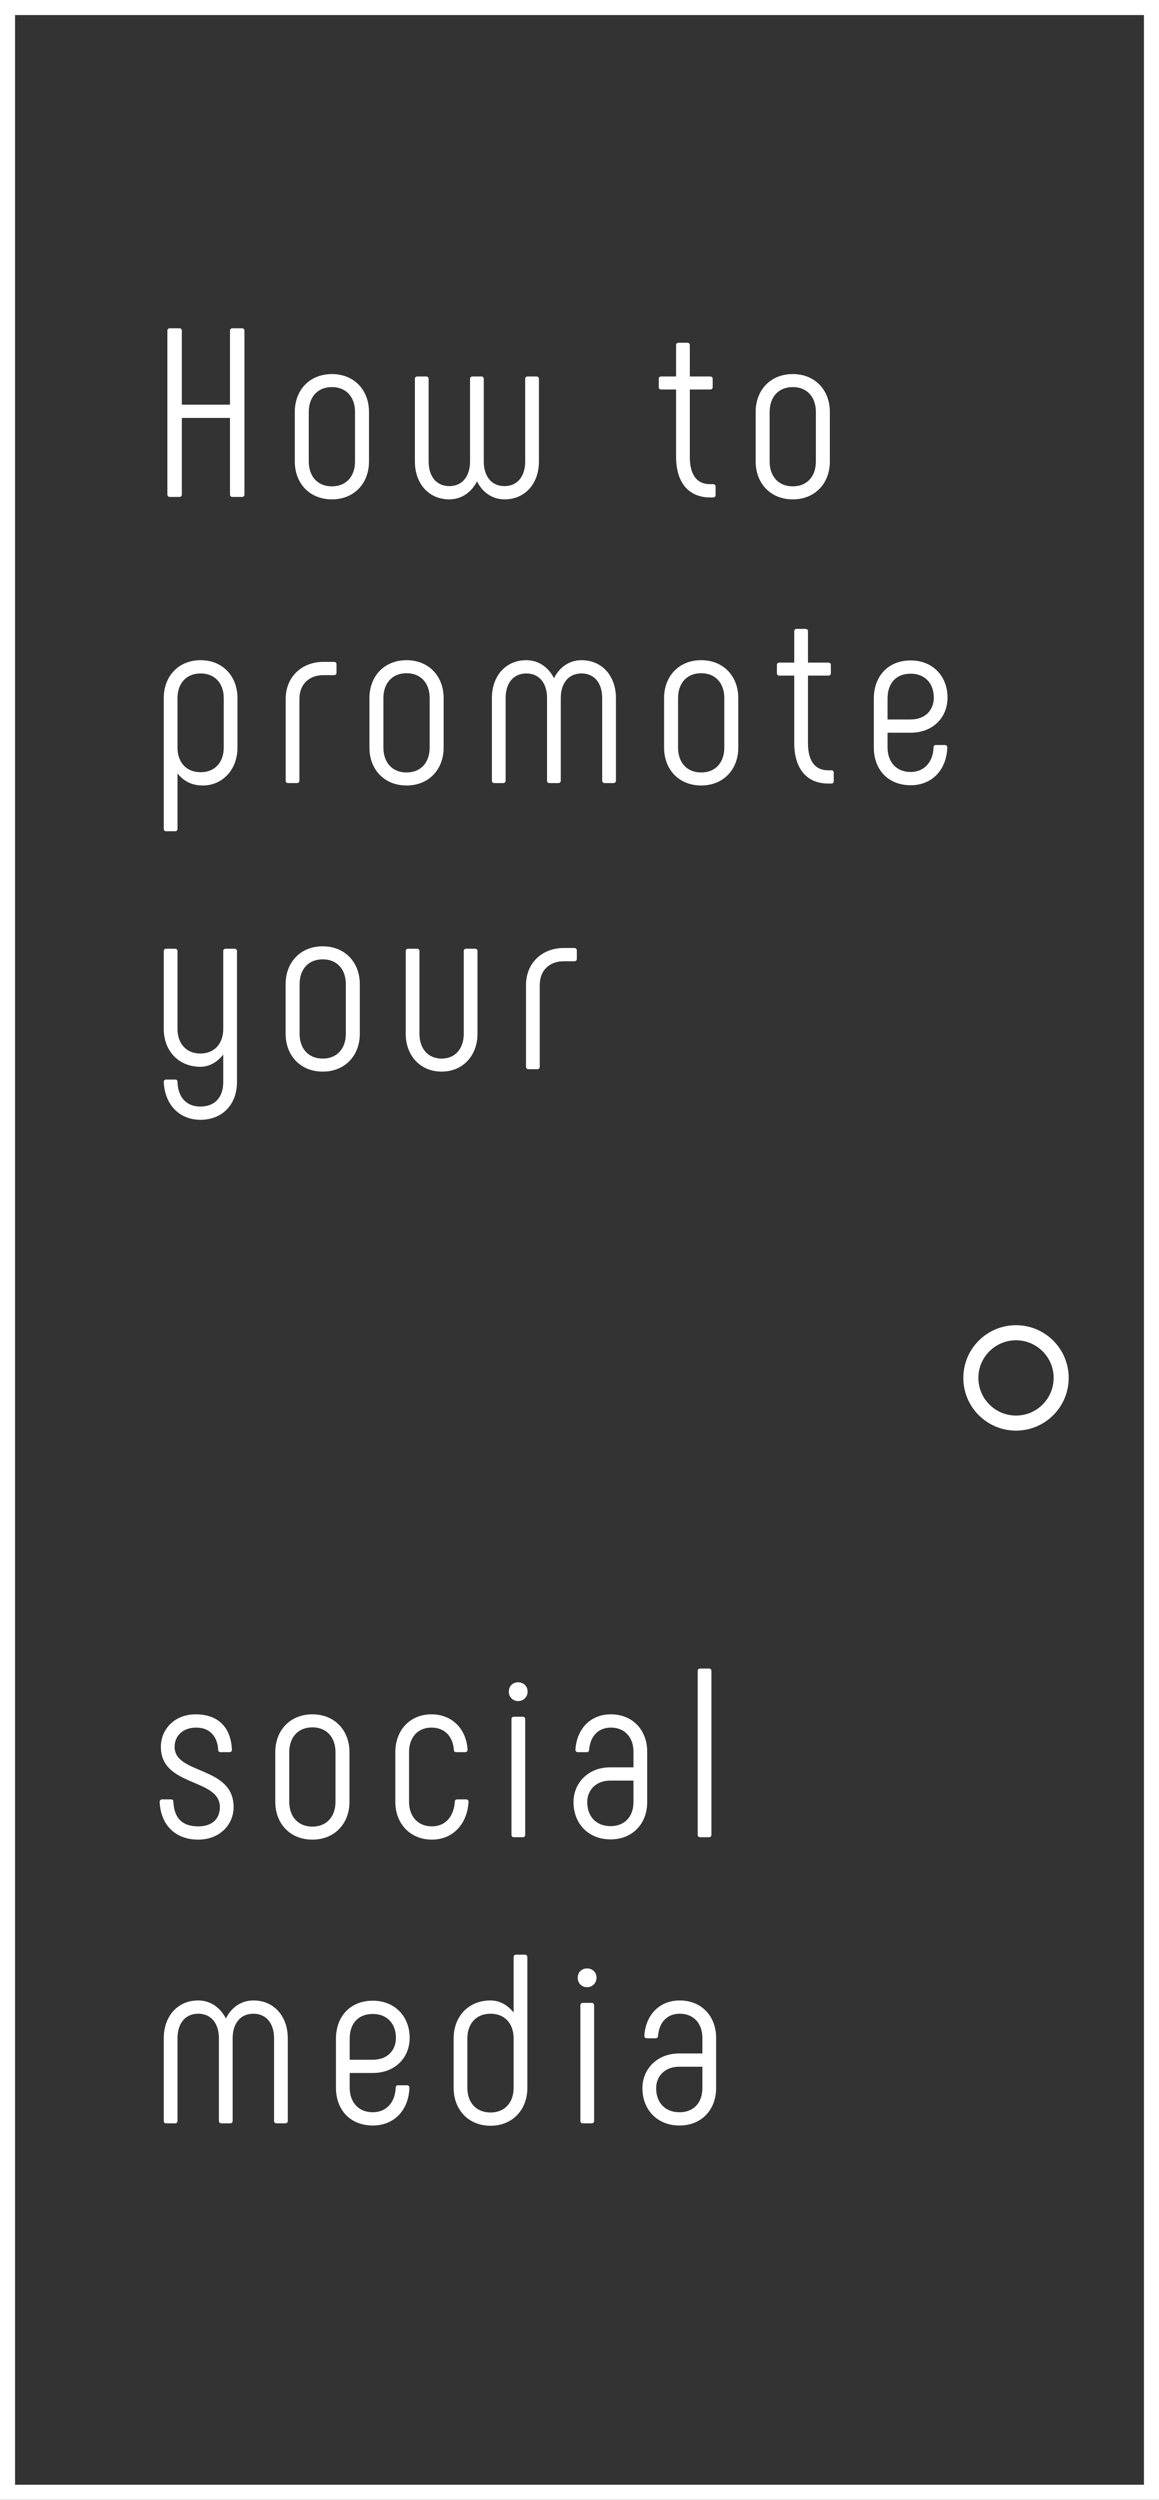 <?xml version="1.0" encoding="UTF-8"?> <svg xmlns="http://www.w3.org/2000/svg" width="77" height="166" viewBox="0 0 77 166" fill="none"><rect x="0" y="0" width="77" height="166" fill="#333333" stroke="none"/> <rect x="0.5" y="0.5" width="76" height="165" stroke="white"></rect> <circle cx="67.5" cy="91.5" r="3" stroke="white"></circle> <path d="M15.28 21.96C15.28 21.864 15.344 21.8 15.44 21.8H16.08C16.176 21.8 16.24 21.864 16.24 21.96V32.84C16.24 32.936 16.176 33 16.08 33H15.44C15.344 33 15.28 32.936 15.28 32.84V27.752H12.08V32.84C12.08 32.936 12.016 33 11.92 33H11.28C11.184 33 11.12 32.936 11.12 32.84V21.96C11.12 21.864 11.184 21.8 11.28 21.8H11.92C12.016 21.8 12.08 21.864 12.08 21.96V26.872H15.28V21.96ZM22.05 33.16C20.562 33.16 19.586 32.088 19.586 30.648V27.352C19.586 25.912 20.562 24.84 22.05 24.84C23.538 24.84 24.514 25.912 24.514 27.352V30.648C24.514 32.088 23.538 33.16 22.05 33.16ZM22.05 32.296C23.01 32.296 23.586 31.624 23.586 30.648V27.352C23.586 26.376 23.01 25.704 22.05 25.704C21.09 25.704 20.514 26.376 20.514 27.352V30.648C20.514 31.624 21.09 32.296 22.05 32.296ZM33.516 33.16C32.684 33.16 32.028 32.664 31.692 31.96C31.34 32.664 30.684 33.16 29.852 33.16C28.46 33.16 27.564 32.088 27.564 30.648V25.16C27.564 25.064 27.628 25 27.724 25H28.316C28.412 25 28.476 25.064 28.476 25.16V30.648C28.476 31.608 28.972 32.28 29.852 32.28C30.732 32.28 31.228 31.608 31.228 30.648V25.16C31.228 25.064 31.292 25 31.388 25H31.98C32.076 25 32.14 25.064 32.14 25.16V30.648C32.14 31.608 32.636 32.28 33.516 32.28C34.396 32.28 34.892 31.608 34.892 30.648V25.16C34.892 25.064 34.956 25 35.052 25H35.644C35.74 25 35.804 25.064 35.804 25.16V30.648C35.804 32.088 34.908 33.16 33.516 33.16ZM47.381 32.152C47.493 32.152 47.541 32.216 47.541 32.312V32.872C47.541 32.968 47.477 33.032 47.381 33.032H47.173C45.749 33.032 44.917 32.04 44.917 30.344V25.864H43.925C43.829 25.864 43.765 25.8 43.765 25.704V25.16C43.765 25.064 43.829 25 43.925 25H44.917V22.92C44.917 22.824 44.981 22.76 45.077 22.76H45.669C45.765 22.76 45.829 22.824 45.829 22.92V25H47.189C47.285 25 47.349 25.064 47.349 25.16V25.704C47.349 25.8 47.285 25.864 47.189 25.864H45.829V30.344C45.829 31.528 46.293 32.152 47.173 32.152H47.381ZM52.668 33.16C51.18 33.16 50.204 32.088 50.204 30.648V27.352C50.204 25.912 51.18 24.84 52.668 24.84C54.156 24.84 55.132 25.912 55.132 27.352V30.648C55.132 32.088 54.156 33.16 52.668 33.16ZM52.668 32.296C53.628 32.296 54.204 31.624 54.204 30.648V27.352C54.204 26.376 53.628 25.704 52.668 25.704C51.708 25.704 51.132 26.376 51.132 27.352V30.648C51.132 31.624 51.708 32.296 52.668 32.296ZM13.328 43.84C14.8 43.84 15.776 44.912 15.776 46.352V49.648C15.776 51.088 14.8 52.16 13.472 52.16C12.704 52.16 12.176 51.84 11.792 51.36V55.04C11.792 55.136 11.728 55.2 11.632 55.2H11.04C10.944 55.2 10.88 55.136 10.88 55.04V46.352C10.88 44.912 11.856 43.84 13.328 43.84ZM14.864 49.648V46.352C14.864 45.392 14.288 44.72 13.328 44.72C12.368 44.72 11.792 45.392 11.792 46.352V49.648C11.792 50.608 12.368 51.28 13.328 51.28C14.288 51.28 14.864 50.608 14.864 49.648ZM19.14 52C19.044 52 18.98 51.936 18.98 51.84V46.416C18.98 44.944 20.052 43.952 21.492 43.952H22.196C22.292 43.952 22.356 44.016 22.356 44.112V44.672C22.356 44.768 22.292 44.832 22.196 44.832H21.492C20.548 44.832 19.892 45.424 19.892 46.416V51.84C19.892 51.936 19.828 52 19.732 52H19.14ZM27.009 52.16C25.521 52.16 24.545 51.088 24.545 49.648V46.352C24.545 44.912 25.521 43.84 27.009 43.84C28.497 43.84 29.473 44.912 29.473 46.352V49.648C29.473 51.088 28.497 52.16 27.009 52.16ZM27.009 51.296C27.969 51.296 28.545 50.624 28.545 49.648V46.352C28.545 45.376 27.969 44.704 27.009 44.704C26.049 44.704 25.473 45.376 25.473 46.352V49.648C25.473 50.624 26.049 51.296 27.009 51.296ZM38.632 43.84C40.024 43.84 40.92 44.912 40.92 46.352V51.84C40.92 51.936 40.856 52 40.76 52H40.168C40.072 52 40.008 51.936 40.008 51.84V46.352C40.008 45.392 39.512 44.72 38.632 44.72C37.752 44.72 37.256 45.392 37.256 46.352V51.84C37.256 51.936 37.192 52 37.096 52H36.504C36.408 52 36.344 51.936 36.344 51.84V46.352C36.344 45.392 35.848 44.72 34.968 44.72C34.088 44.72 33.592 45.392 33.592 46.352V51.84C33.592 51.936 33.528 52 33.432 52H32.84C32.744 52 32.68 51.936 32.68 51.84V46.352C32.68 44.912 33.576 43.84 34.968 43.84C35.8 43.84 36.456 44.336 36.808 45.04C37.144 44.336 37.8 43.84 38.632 43.84ZM46.584 52.16C45.096 52.16 44.12 51.088 44.12 49.648V46.352C44.12 44.912 45.096 43.84 46.584 43.84C48.072 43.84 49.048 44.912 49.048 46.352V49.648C49.048 51.088 48.072 52.16 46.584 52.16ZM46.584 51.296C47.544 51.296 48.12 50.624 48.12 49.648V46.352C48.12 45.376 47.544 44.704 46.584 44.704C45.624 44.704 45.048 45.376 45.048 46.352V49.648C45.048 50.624 45.624 51.296 46.584 51.296ZM55.231 51.152C55.343 51.152 55.391 51.216 55.391 51.312V51.872C55.391 51.968 55.327 52.032 55.231 52.032H55.023C53.599 52.032 52.767 51.04 52.767 49.344V44.864H51.775C51.679 44.864 51.615 44.8 51.615 44.704V44.16C51.615 44.064 51.679 44 51.775 44H52.767V41.92C52.767 41.824 52.831 41.76 52.927 41.76H53.519C53.615 41.76 53.679 41.824 53.679 41.92V44H55.039C55.135 44 55.199 44.064 55.199 44.16V44.704C55.199 44.8 55.135 44.864 55.039 44.864H53.679V49.344C53.679 50.528 54.143 51.152 55.023 51.152H55.231ZM60.502 52.144C59.03 52.144 58.054 51.136 58.054 49.632V46.384C58.054 44.912 58.998 43.856 60.502 43.856C61.974 43.856 62.95 44.912 62.95 46.32C62.95 47.648 61.974 48.656 60.502 48.656H58.966V49.632C58.966 50.592 59.542 51.264 60.502 51.264C61.398 51.264 61.99 50.608 62.022 49.632C62.022 49.52 62.086 49.472 62.182 49.472H62.774C62.87 49.472 62.934 49.536 62.934 49.632C62.886 51.136 61.91 52.144 60.502 52.144ZM58.966 47.776H60.502C61.462 47.776 62.038 47.168 62.038 46.32C62.038 45.392 61.462 44.736 60.502 44.736C59.51 44.736 58.966 45.392 58.966 46.384V47.776ZM15.584 63C15.68 63 15.744 63.064 15.744 63.16V71.848C15.744 73.352 14.768 74.36 13.312 74.36C11.92 74.36 10.944 73.352 10.88 71.848C10.88 71.752 10.944 71.688 11.04 71.688H11.632C11.728 71.688 11.792 71.736 11.792 71.848C11.824 72.872 12.384 73.48 13.312 73.48C14.272 73.48 14.832 72.872 14.832 71.848V70.024C14.448 70.52 13.92 70.84 13.312 70.84C11.856 70.84 10.88 69.768 10.88 68.328V63.16C10.88 63.064 10.944 63 11.04 63H11.632C11.728 63 11.792 63.064 11.792 63.16V68.328C11.792 69.288 12.368 69.96 13.312 69.96C14.256 69.96 14.832 69.288 14.832 68.328V63.16C14.832 63.064 14.896 63 14.992 63H15.584ZM21.44 71.16C19.952 71.16 18.976 70.088 18.976 68.648V65.352C18.976 63.912 19.952 62.84 21.44 62.84C22.928 62.84 23.904 63.912 23.904 65.352V68.648C23.904 70.088 22.928 71.16 21.44 71.16ZM21.44 70.296C22.4 70.296 22.976 69.624 22.976 68.648V65.352C22.976 64.376 22.4 63.704 21.44 63.704C20.48 63.704 19.904 64.376 19.904 65.352V68.648C19.904 69.624 20.48 70.296 21.44 70.296ZM27.115 63H27.707C27.803 63 27.867 63.064 27.867 63.16V68.648C27.867 69.624 28.427 70.296 29.339 70.296C30.251 70.296 30.811 69.624 30.811 68.648V63.16C30.811 63.064 30.875 63 30.971 63H31.563C31.659 63 31.723 63.064 31.723 63.16V68.648C31.723 70.088 30.763 71.16 29.339 71.16C27.915 71.16 26.955 70.088 26.955 68.648V63.16C26.955 63.064 27.019 63 27.115 63ZM35.106 71C35.01 71 34.946 70.936 34.946 70.84V65.416C34.946 63.944 36.018 62.952 37.458 62.952H38.162C38.258 62.952 38.322 63.016 38.322 63.112V63.672C38.322 63.768 38.258 63.832 38.162 63.832H37.458C36.514 63.832 35.858 64.424 35.858 65.416V70.84C35.858 70.936 35.794 71 35.698 71H35.106Z" fill="white"></path> <path d="M13.168 122.16C11.632 122.16 10.672 121.168 10.608 119.648C10.608 119.552 10.672 119.488 10.768 119.488H11.36C11.456 119.488 11.52 119.536 11.52 119.648C11.568 120.736 12.112 121.28 13.168 121.28C14.128 121.28 14.608 120.752 14.608 120C14.608 118.064 10.688 118.672 10.688 116C10.688 114.832 11.6 113.84 12.992 113.84C14.56 113.84 15.344 114.768 15.408 116.192C15.408 116.288 15.344 116.352 15.248 116.352H14.656C14.56 116.352 14.496 116.304 14.496 116.192C14.448 115.344 13.968 114.72 13.04 114.72C12.176 114.72 11.6 115.248 11.6 116C11.6 117.856 15.52 117.248 15.52 120C15.52 121.168 14.592 122.16 13.168 122.16ZM20.753 122.16C19.265 122.16 18.289 121.088 18.289 119.648V116.352C18.289 114.912 19.265 113.84 20.753 113.84C22.241 113.84 23.217 114.912 23.217 116.352V119.648C23.217 121.088 22.241 122.16 20.753 122.16ZM20.753 121.296C21.713 121.296 22.289 120.624 22.289 119.648V116.352C22.289 115.376 21.713 114.704 20.753 114.704C19.793 114.704 19.217 115.376 19.217 116.352V119.648C19.217 120.624 19.793 121.296 20.753 121.296ZM28.696 122.16C27.24 122.16 26.264 121.088 26.264 119.648V116.352C26.264 114.912 27.224 113.84 28.664 113.84C30.056 113.84 30.984 114.832 31.064 116.192C31.064 116.288 31 116.352 30.904 116.352H30.312C30.216 116.352 30.152 116.304 30.152 116.192C30.088 115.312 29.544 114.72 28.664 114.72C27.736 114.72 27.176 115.392 27.176 116.352V119.648C27.176 120.608 27.752 121.28 28.696 121.28C29.592 121.28 30.152 120.624 30.216 119.648C30.216 119.536 30.28 119.488 30.376 119.488H30.968C31.064 119.488 31.128 119.552 31.128 119.648C31.048 121.104 30.104 122.16 28.696 122.16ZM34.429 112.96C34.061 112.96 33.805 112.688 33.805 112.336C33.805 111.968 34.061 111.712 34.429 111.712C34.781 111.712 35.053 111.968 35.053 112.336C35.053 112.672 34.781 112.96 34.429 112.96ZM34.141 122C34.045 122 33.981 121.936 33.981 121.84V114.16C33.981 114.064 34.045 114 34.141 114H34.733C34.829 114 34.893 114.064 34.893 114.16V121.84C34.893 121.936 34.829 122 34.733 122H34.141ZM40.566 122.144C39.078 122.144 38.102 121.088 38.102 119.664C38.102 118.4 39.078 117.36 40.534 117.36H42.086V116.32C42.086 115.392 41.526 114.72 40.582 114.72C39.734 114.72 39.206 115.312 39.142 116.192C39.126 116.304 39.078 116.352 38.982 116.352H38.39C38.294 116.352 38.23 116.288 38.23 116.192C38.31 114.832 39.206 113.84 40.582 113.84C42.054 113.84 42.998 114.912 42.998 116.32V119.664C42.998 121.088 42.038 122.144 40.566 122.144ZM40.566 121.264C41.526 121.264 42.086 120.608 42.086 119.664V118.24H40.534C39.59 118.24 39.014 118.88 39.014 119.664C39.014 120.608 39.59 121.264 40.566 121.264ZM46.513 122C46.416 122 46.352 121.936 46.352 121.84V110.96C46.352 110.864 46.416 110.8 46.513 110.8H47.105C47.2 110.8 47.264 110.864 47.264 110.96V121.84C47.264 121.936 47.2 122 47.105 122H46.513ZM16.832 132.84C18.224 132.84 19.12 133.912 19.12 135.352V140.84C19.12 140.936 19.056 141 18.96 141H18.368C18.272 141 18.208 140.936 18.208 140.84V135.352C18.208 134.392 17.712 133.72 16.832 133.72C15.952 133.72 15.456 134.392 15.456 135.352V140.84C15.456 140.936 15.392 141 15.296 141H14.704C14.608 141 14.544 140.936 14.544 140.84V135.352C14.544 134.392 14.048 133.72 13.168 133.72C12.288 133.72 11.792 134.392 11.792 135.352V140.84C11.792 140.936 11.728 141 11.632 141H11.04C10.944 141 10.88 140.936 10.88 140.84V135.352C10.88 133.912 11.776 132.84 13.168 132.84C14 132.84 14.656 133.336 15.008 134.04C15.344 133.336 16 132.84 16.832 132.84ZM24.768 141.144C23.296 141.144 22.32 140.136 22.32 138.632V135.384C22.32 133.912 23.264 132.856 24.768 132.856C26.24 132.856 27.216 133.912 27.216 135.32C27.216 136.648 26.24 137.656 24.768 137.656H23.232V138.632C23.232 139.592 23.808 140.264 24.768 140.264C25.664 140.264 26.256 139.608 26.288 138.632C26.288 138.52 26.352 138.472 26.448 138.472H27.04C27.136 138.472 27.2 138.536 27.2 138.632C27.152 140.136 26.176 141.144 24.768 141.144ZM23.232 136.776H24.768C25.728 136.776 26.304 136.168 26.304 135.32C26.304 134.392 25.728 133.736 24.768 133.736C23.776 133.736 23.232 134.392 23.232 135.384V136.776ZM34.875 129.8C34.971 129.8 35.035 129.864 35.035 129.96V138.648C35.035 140.088 34.059 141.16 32.587 141.16C31.115 141.16 30.139 140.088 30.139 138.648V135.352C30.139 133.912 31.115 132.84 32.587 132.84C33.211 132.84 33.739 133.16 34.123 133.64V129.96C34.123 129.864 34.187 129.8 34.283 129.8H34.875ZM34.123 138.648V135.352C34.123 134.392 33.547 133.72 32.587 133.72C31.627 133.72 31.051 134.392 31.051 135.352V138.648C31.051 139.608 31.627 140.28 32.587 140.28C33.547 140.28 34.123 139.608 34.123 138.648ZM39.007 131.96C38.639 131.96 38.383 131.688 38.383 131.336C38.383 130.968 38.639 130.712 39.007 130.712C39.359 130.712 39.631 130.968 39.631 131.336C39.631 131.672 39.359 131.96 39.007 131.96ZM38.719 141C38.623 141 38.559 140.936 38.559 140.84V133.16C38.559 133.064 38.623 133 38.719 133H39.311C39.407 133 39.471 133.064 39.471 133.16V140.84C39.471 140.936 39.407 141 39.311 141H38.719ZM45.144 141.144C43.656 141.144 42.68 140.088 42.68 138.664C42.68 137.4 43.656 136.36 45.112 136.36H46.664V135.32C46.664 134.392 46.104 133.72 45.16 133.72C44.312 133.72 43.784 134.312 43.72 135.192C43.704 135.304 43.656 135.352 43.56 135.352H42.968C42.872 135.352 42.808 135.288 42.808 135.192C42.888 133.832 43.784 132.84 45.16 132.84C46.632 132.84 47.576 133.912 47.576 135.32V138.664C47.576 140.088 46.616 141.144 45.144 141.144ZM45.144 140.264C46.104 140.264 46.664 139.608 46.664 138.664V137.24H45.112C44.168 137.24 43.592 137.88 43.592 138.664C43.592 139.608 44.168 140.264 45.144 140.264Z" fill="white"></path> </svg> 